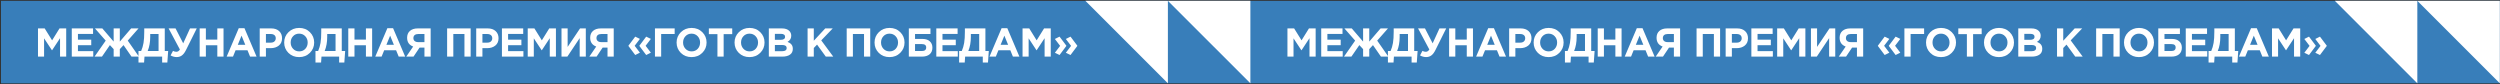 <?xml version="1.0" encoding="UTF-8"?> <svg xmlns="http://www.w3.org/2000/svg" width="2138" height="72" viewBox="0 0 2138 72" fill="none"><rect x="0" y="0" width="2138" height="72" fill="#333333" stroke="none"/><rect x="2137.85" y="71.257" width="2137" height="70.525" transform="rotate(180 2137.85 71.257)" fill="#387EBA"></rect><path d="M998.779 0.708H1069.33V71.257L998.779 0.708Z" fill="white"></path><path d="M928.23 0.708H998.779V71.257L928.23 0.708Z" fill="white"></path><path d="M32.491 48.424V24.295H38.213L44.556 34.498L50.898 24.295H56.62V48.424H51.346V32.672L44.556 42.978H44.418L37.696 32.775V48.424H32.491ZM61.383 48.424V24.295H79.583V29.018H66.657V33.912H78.032V38.635H66.657V43.702H79.755V48.424H61.383ZM102.468 48.424H97.194V42.013L93.989 38.566L87.198 48.424H80.856L90.404 34.74L81.2 24.295H87.508L97.194 35.567V24.295H102.468V35.567L112.154 24.295H118.462L109.259 34.74L118.807 48.424H112.465L105.639 38.566L102.468 42.013V48.424ZM118.433 53.457V43.633H120.708C121.65 41.45 122.328 39.14 122.741 36.705C123.155 34.269 123.362 31.074 123.362 27.122V24.295H140.907V43.633H143.803L143.113 53.457H138.667V48.424H123.569L123.224 53.457H118.433ZM135.599 29.087H128.463V31.534C128.463 36.084 127.74 40.117 126.292 43.633H135.599V29.087ZM156.678 37.049L162.504 24.295H168.26L158.988 42.944C157.954 45.012 156.805 46.505 155.541 47.425C154.3 48.344 152.818 48.803 151.094 48.803C149.279 48.803 147.544 48.332 145.889 47.39L147.957 43.495C148.831 44.024 149.784 44.288 150.818 44.288C152.013 44.288 153.024 43.645 153.852 42.358L144.2 24.295H150.129L156.678 37.049ZM170.755 48.424V24.295H176.063V33.843H185.853V24.295H191.161V48.424H185.853V38.738H176.063V48.424H170.755ZM193.842 48.424L204.183 24.123H209.078L219.419 48.424H213.869L211.663 43.013H201.46L199.254 48.424H193.842ZM203.355 38.325H209.767L206.561 30.5L203.355 38.325ZM222.109 48.424V24.295H231.967C234.816 24.295 237.068 25.065 238.723 26.605C240.378 28.145 241.205 30.178 241.205 32.706C241.205 35.395 240.286 37.486 238.447 38.98C236.609 40.45 234.276 41.186 231.45 41.186H227.417V48.424H222.109ZM227.417 36.463H231.622C232.932 36.463 233.955 36.118 234.69 35.429C235.448 34.74 235.828 33.843 235.828 32.74C235.828 31.569 235.448 30.672 234.69 30.052C233.932 29.408 232.875 29.087 231.519 29.087H227.417V36.463ZM264.988 45.219C262.552 47.632 259.496 48.838 255.819 48.838C252.142 48.838 249.086 47.632 246.65 45.219C244.237 42.806 243.031 39.853 243.031 36.36C243.031 32.89 244.249 29.948 246.685 27.535C249.143 25.1 252.211 23.882 255.888 23.882C259.565 23.882 262.61 25.088 265.023 27.501C267.458 29.914 268.676 32.867 268.676 36.36C268.676 39.83 267.447 42.783 264.988 45.219ZM250.649 41.737C252.027 43.208 253.774 43.943 255.888 43.943C258.002 43.943 259.737 43.219 261.093 41.772C262.449 40.301 263.127 38.497 263.127 36.36C263.127 34.246 262.437 32.453 261.059 30.983C259.68 29.512 257.933 28.776 255.819 28.776C253.705 28.776 251.97 29.512 250.614 30.983C249.258 32.43 248.58 34.223 248.58 36.36C248.58 38.474 249.27 40.266 250.649 41.737ZM269.8 53.457V43.633H272.075C273.018 41.45 273.696 39.14 274.109 36.705C274.523 34.269 274.73 31.074 274.73 27.122V24.295H292.275V43.633H295.17L294.481 53.457H290.034V48.424H274.936L274.592 53.457H269.8ZM286.967 29.087H279.831V31.534C279.831 36.084 279.107 40.117 277.66 43.633H286.967V29.087ZM297.843 48.424V24.295H303.151V33.843H312.941V24.295H318.249V48.424H312.941V38.738H303.151V48.424H297.843ZM320.93 48.424L331.271 24.123H336.165L346.506 48.424H340.957L338.751 43.013H328.548L326.341 48.424H320.93ZM330.443 38.325H336.855L333.649 30.5L330.443 38.325ZM368.293 24.295V48.424H362.984V40.703H358.814L353.643 48.424H347.438L353.333 39.807C349.886 38.52 348.162 36.004 348.162 32.258C348.162 29.776 348.967 27.834 350.575 26.433C352.207 25.008 354.436 24.295 357.262 24.295H368.293ZM357.607 36.015H362.984V29.087H357.711C356.401 29.087 355.378 29.385 354.643 29.983C353.907 30.58 353.54 31.454 353.54 32.603C353.54 33.637 353.896 34.464 354.608 35.084C355.344 35.705 356.343 36.015 357.607 36.015ZM382.372 48.424V24.295H402.503V48.424H397.195V29.087H387.681V48.424H382.372ZM407.258 48.424V24.295H417.117C419.966 24.295 422.218 25.065 423.873 26.605C425.527 28.145 426.355 30.178 426.355 32.706C426.355 35.395 425.435 37.486 423.597 38.98C421.759 40.45 419.426 41.186 416.6 41.186H412.567V48.424H407.258ZM412.567 36.463H416.772C418.082 36.463 419.104 36.118 419.84 35.429C420.598 34.74 420.977 33.843 420.977 32.74C420.977 31.569 420.598 30.672 419.84 30.052C419.081 29.408 418.024 29.087 416.668 29.087H412.567V36.463ZM429.249 48.424V24.295H447.449V29.018H434.523V33.912H445.898V38.635H434.523V43.702H447.621V48.424H429.249ZM451.307 48.424V24.295H457.029L463.372 34.498L469.714 24.295H475.436V48.424H470.162V32.672L463.372 42.978H463.234L456.512 32.775V48.424H451.307ZM500.984 24.295V48.424H495.745V32.603L485.197 48.424H480.199V24.295H485.438V40.117L496.055 24.295H500.984ZM524.854 24.295V48.424H519.546V40.703H515.375L510.204 48.424H504L509.894 39.807C506.447 38.52 504.723 36.004 504.723 32.258C504.723 29.776 505.528 27.834 507.136 26.433C508.768 25.008 510.997 24.295 513.824 24.295H524.854ZM514.168 36.015H519.546V29.087H514.272C512.962 29.087 511.939 29.385 511.204 29.983C510.468 30.58 510.101 31.454 510.101 32.603C510.101 33.637 510.457 34.464 511.169 35.084C511.905 35.705 512.904 36.015 514.168 36.015ZM552.618 47.045L546.827 39.324V39.048L552.618 31.327L556.617 33.258L552.136 39.152L556.617 45.046L552.618 47.045ZM543.242 47.045L537.451 39.324V39.048L543.242 31.327L547.241 33.258L542.76 39.152L547.241 45.046L543.242 47.045ZM565.425 29.087V48.424H560.116V24.295H576.972V29.087H565.425ZM600.572 45.219C598.137 47.632 595.08 48.838 591.403 48.838C587.727 48.838 584.67 47.632 582.234 45.219C579.822 42.806 578.615 39.853 578.615 36.36C578.615 32.89 579.833 29.948 582.269 27.535C584.728 25.1 587.796 23.882 591.472 23.882C595.149 23.882 598.194 25.088 600.607 27.501C603.043 29.914 604.261 32.867 604.261 36.36C604.261 39.83 603.031 42.783 600.572 45.219ZM586.233 41.737C587.612 43.208 589.358 43.943 591.472 43.943C593.587 43.943 595.322 43.219 596.677 41.772C598.033 40.301 598.711 38.497 598.711 36.36C598.711 34.246 598.022 32.453 596.643 30.983C595.264 29.512 593.518 28.776 591.403 28.776C589.289 28.776 587.554 29.512 586.198 30.983C584.843 32.43 584.165 34.223 584.165 36.36C584.165 38.474 584.854 40.266 586.233 41.737ZM613.554 48.424V29.19H606.212V24.295H626.205V29.19H618.863V48.424H613.554ZM650.142 45.219C647.706 47.632 644.65 48.838 640.973 48.838C637.296 48.838 634.24 47.632 631.804 45.219C629.391 42.806 628.185 39.853 628.185 36.36C628.185 32.89 629.402 29.948 631.838 27.535C634.297 25.1 637.365 23.882 641.042 23.882C644.719 23.882 647.763 25.088 650.176 27.501C652.612 29.914 653.83 32.867 653.83 36.36C653.83 39.83 652.601 42.783 650.142 45.219ZM635.802 41.737C637.181 43.208 638.928 43.943 641.042 43.943C643.156 43.943 644.891 43.219 646.247 41.772C647.603 40.301 648.281 38.497 648.281 36.36C648.281 34.246 647.591 32.453 646.212 30.983C644.834 29.512 643.087 28.776 640.973 28.776C638.859 28.776 637.124 29.512 635.768 30.983C634.412 32.43 633.734 34.223 633.734 36.36C633.734 38.474 634.424 40.266 635.802 41.737ZM657.505 48.424V24.295H668.708C671.488 24.295 673.591 25.008 675.016 26.433C676.119 27.535 676.67 28.926 676.67 30.603C676.67 32.878 675.613 34.613 673.499 35.808C674.993 36.383 676.119 37.141 676.877 38.083C677.636 39.002 678.015 40.243 678.015 41.806C678.015 43.966 677.21 45.609 675.602 46.735C673.993 47.861 671.787 48.424 668.984 48.424H657.505ZM662.676 34.05H667.57C670.121 34.05 671.396 33.177 671.396 31.431C671.396 30.626 671.098 30.017 670.5 29.604C669.903 29.167 669.041 28.949 667.915 28.949H662.676V34.05ZM662.676 43.771H668.984C671.488 43.771 672.741 42.875 672.741 41.082C672.741 39.336 671.431 38.462 668.811 38.462H662.676V43.771ZM690.647 48.424V24.295H695.956V34.843L705.745 24.295H712.157L702.333 34.533L712.605 48.424H706.228L698.748 38.152L695.956 41.048V48.424H690.647ZM724.093 48.424V24.295H744.223V48.424H738.915V29.087H729.401V48.424H724.093ZM769.867 45.219C767.431 47.632 764.375 48.838 760.698 48.838C757.021 48.838 753.965 47.632 751.529 45.219C749.116 42.806 747.91 39.853 747.91 36.36C747.91 32.89 749.128 29.948 751.564 27.535C754.023 25.1 757.09 23.882 760.767 23.882C764.444 23.882 767.489 25.088 769.902 27.501C772.338 29.914 773.556 32.867 773.556 36.36C773.556 39.83 772.326 42.783 769.867 45.219ZM755.528 41.737C756.907 43.208 758.653 43.943 760.767 43.943C762.881 43.943 764.616 43.219 765.972 41.772C767.328 40.301 768.006 38.497 768.006 36.36C768.006 34.246 767.316 32.453 765.938 30.983C764.559 29.512 762.812 28.776 760.698 28.776C758.584 28.776 756.849 29.512 755.493 30.983C754.137 32.43 753.46 34.223 753.46 36.36C753.46 38.474 754.149 40.266 755.528 41.737ZM782.539 29.087V33.292H788.916C791.604 33.292 793.684 33.97 795.155 35.326C796.648 36.659 797.395 38.474 797.395 40.772C797.395 43.208 796.603 45.092 795.017 46.425C793.431 47.758 791.225 48.424 788.399 48.424H777.23V24.295H795.741V29.087H782.539ZM788.364 37.704H782.539V43.633H788.399C790.858 43.633 792.087 42.61 792.087 40.565C792.087 38.658 790.846 37.704 788.364 37.704ZM800.736 48.424V24.295H818.936V29.018H806.01V33.912H817.385V38.635H806.01V43.702H819.108V48.424H800.736ZM820.243 53.457V43.633H822.518C823.46 41.45 824.138 39.14 824.552 36.705C824.966 34.269 825.172 31.074 825.172 27.122V24.295H842.718V43.633H845.613L844.924 53.457H840.477V48.424H825.379L825.035 53.457H820.243ZM837.409 29.087H830.274V31.534C830.274 36.084 829.55 40.117 828.102 43.633H837.409V29.087ZM846.217 48.424L856.558 24.123H861.453L871.794 48.424H866.245L864.038 43.013H853.835L851.629 48.424H846.217ZM855.731 38.325H862.143L858.937 30.5L855.731 38.325ZM874.484 48.424V24.295H880.206L886.549 34.498L892.891 24.295H898.613V48.424H893.339V32.672L886.549 42.978H886.411L879.689 32.775V48.424H874.484ZM915.509 47.045L911.511 45.115L915.992 39.221L911.511 33.327L915.509 31.327L921.3 39.048V39.324L915.509 47.045ZM906.133 47.045L902.135 45.115L906.616 39.221L902.135 33.327L906.133 31.327L911.924 39.048V39.324L906.133 47.045Z" fill="white"></path><path d="M2067.3 0.708H2137.85V71.257L2067.3 0.708Z" fill="white"></path><path d="M1996.76 0.708H2067.3V71.257L1996.76 0.708Z" fill="white"></path><path d="M1101.02 48.424V24.295H1106.74L1113.08 34.498L1119.42 24.295H1125.15V48.424H1119.87V32.672L1113.08 42.978H1112.94L1106.22 32.775V48.424H1101.02ZM1129.91 48.424V24.295H1148.11V29.018H1135.18V33.912H1146.56V38.635H1135.18V43.702H1148.28V48.424H1129.91ZM1170.99 48.424H1165.72V42.013L1162.51 38.566L1155.72 48.424H1149.38L1158.93 34.74L1149.73 24.295H1156.03L1165.72 35.567V24.295H1170.99V35.567L1180.68 24.295H1186.99L1177.78 34.74L1187.33 48.424H1180.99L1174.16 38.566L1170.99 42.013V48.424ZM1186.96 53.457V43.633H1189.23C1190.18 41.45 1190.85 39.14 1191.27 36.705C1191.68 34.269 1191.89 31.074 1191.89 27.122V24.295H1209.43V43.633H1212.33L1211.64 53.457H1207.19V48.424H1192.09L1191.75 53.457H1186.96ZM1204.12 29.087H1196.99V31.534C1196.99 36.084 1196.26 40.117 1194.82 43.633H1204.12V29.087ZM1225.2 37.049L1231.03 24.295H1236.79L1227.51 42.944C1226.48 45.012 1225.33 46.505 1224.07 47.425C1222.83 48.344 1221.34 48.803 1219.62 48.803C1217.8 48.803 1216.07 48.332 1214.41 47.39L1216.48 43.495C1217.36 44.024 1218.31 44.288 1219.34 44.288C1220.54 44.288 1221.55 43.645 1222.38 42.358L1212.73 24.295H1218.65L1225.2 37.049ZM1239.28 48.424V24.295H1244.59V33.843H1254.38V24.295H1259.69V48.424H1254.38V38.738H1244.59V48.424H1239.28ZM1262.37 48.424L1272.71 24.123H1277.6L1287.94 48.424H1282.39L1280.19 43.013H1269.99L1267.78 48.424H1262.37ZM1271.88 38.325H1278.29L1275.09 30.5L1271.88 38.325ZM1290.63 48.424V24.295H1300.49C1303.34 24.295 1305.59 25.065 1307.25 26.605C1308.9 28.145 1309.73 30.178 1309.73 32.706C1309.73 35.395 1308.81 37.486 1306.97 38.98C1305.13 40.45 1302.8 41.186 1299.98 41.186H1295.94V48.424H1290.63ZM1295.94 36.463H1300.15C1301.46 36.463 1302.48 36.118 1303.22 35.429C1303.97 34.74 1304.35 33.843 1304.35 32.74C1304.35 31.569 1303.97 30.672 1303.22 30.052C1302.46 29.408 1301.4 29.087 1300.04 29.087H1295.94V36.463ZM1333.51 45.219C1331.08 47.632 1328.02 48.838 1324.34 48.838C1320.67 48.838 1317.61 47.632 1315.18 45.219C1312.76 42.806 1311.56 39.853 1311.56 36.36C1311.56 32.89 1312.77 29.948 1315.21 27.535C1317.67 25.1 1320.74 23.882 1324.41 23.882C1328.09 23.882 1331.14 25.088 1333.55 27.501C1335.98 29.914 1337.2 32.867 1337.2 36.36C1337.2 39.83 1335.97 42.783 1333.51 45.219ZM1319.17 41.737C1320.55 43.208 1322.3 43.943 1324.41 43.943C1326.53 43.943 1328.26 43.219 1329.62 41.772C1330.97 40.301 1331.65 38.497 1331.65 36.36C1331.65 34.246 1330.96 32.453 1329.58 30.983C1328.21 29.512 1326.46 28.776 1324.34 28.776C1322.23 28.776 1320.5 29.512 1319.14 30.983C1317.78 32.43 1317.11 34.223 1317.11 36.36C1317.11 38.474 1317.8 40.266 1319.17 41.737ZM1338.33 53.457V43.633H1340.6C1341.54 41.45 1342.22 39.14 1342.63 36.705C1343.05 34.269 1343.26 31.074 1343.26 27.122V24.295H1360.8V43.633H1363.7L1363.01 53.457H1358.56V48.424H1343.46L1343.12 53.457H1338.33ZM1355.49 29.087H1348.36V31.534C1348.36 36.084 1347.63 40.117 1346.19 43.633H1355.49V29.087ZM1366.37 48.424V24.295H1371.68V33.843H1381.47V24.295H1386.77V48.424H1381.47V38.738H1371.68V48.424H1366.37ZM1389.46 48.424L1399.8 24.123H1404.69L1415.03 48.424H1409.48L1407.28 43.013H1397.07L1394.87 48.424H1389.46ZM1398.97 38.325H1405.38L1402.17 30.5L1398.97 38.325ZM1436.82 24.295V48.424H1431.51V40.703H1427.34L1422.17 48.424H1415.96L1421.86 39.807C1418.41 38.52 1416.69 36.004 1416.69 32.258C1416.69 29.776 1417.49 27.834 1419.1 26.433C1420.73 25.008 1422.96 24.295 1425.79 24.295H1436.82ZM1426.13 36.015H1431.51V29.087H1426.24C1424.93 29.087 1423.9 29.385 1423.17 29.983C1422.43 30.58 1422.07 31.454 1422.07 32.603C1422.07 33.637 1422.42 34.464 1423.13 35.084C1423.87 35.705 1424.87 36.015 1426.13 36.015ZM1450.9 48.424V24.295H1471.03V48.424H1465.72V29.087H1456.21V48.424H1450.9ZM1475.78 48.424V24.295H1485.64C1488.49 24.295 1490.74 25.065 1492.4 26.605C1494.05 28.145 1494.88 30.178 1494.88 32.706C1494.88 35.395 1493.96 37.486 1492.12 38.98C1490.28 40.45 1487.95 41.186 1485.12 41.186H1481.09V48.424H1475.78ZM1481.09 36.463H1485.3C1486.61 36.463 1487.63 36.118 1488.37 35.429C1489.12 34.74 1489.5 33.843 1489.5 32.74C1489.5 31.569 1489.12 30.672 1488.37 30.052C1487.61 29.408 1486.55 29.087 1485.19 29.087H1481.09V36.463ZM1497.77 48.424V24.295H1515.97V29.018H1503.05V33.912H1514.42V38.635H1503.05V43.702H1516.15V48.424H1497.77ZM1519.83 48.424V24.295H1525.55L1531.9 34.498L1538.24 24.295H1543.96V48.424H1538.69V32.672L1531.9 42.978H1531.76L1525.04 32.775V48.424H1519.83ZM1569.51 24.295V48.424H1564.27V32.603L1553.72 48.424H1548.72V24.295H1553.96V40.117L1564.58 24.295H1569.51ZM1593.38 24.295V48.424H1588.07V40.703H1583.9L1578.73 48.424H1572.52L1578.42 39.807C1574.97 38.52 1573.25 36.004 1573.25 32.258C1573.25 29.776 1574.05 27.834 1575.66 26.433C1577.29 25.008 1579.52 24.295 1582.35 24.295H1593.38ZM1582.69 36.015H1588.07V29.087H1582.8C1581.49 29.087 1580.46 29.385 1579.73 29.983C1578.99 30.58 1578.63 31.454 1578.63 32.603C1578.63 33.637 1578.98 34.464 1579.69 35.084C1580.43 35.705 1581.43 36.015 1582.69 36.015ZM1621.14 47.045L1615.35 39.324V39.048L1621.14 31.327L1625.14 33.258L1620.66 39.152L1625.14 45.046L1621.14 47.045ZM1611.77 47.045L1605.98 39.324V39.048L1611.77 31.327L1615.77 33.258L1611.29 39.152L1615.77 45.046L1611.77 47.045ZM1633.95 29.087V48.424H1628.64V24.295H1645.5V29.087H1633.95ZM1669.1 45.219C1666.66 47.632 1663.61 48.838 1659.93 48.838C1656.25 48.838 1653.2 47.632 1650.76 45.219C1648.35 42.806 1647.14 39.853 1647.14 36.36C1647.14 32.89 1648.36 29.948 1650.79 27.535C1653.25 25.1 1656.32 23.882 1660 23.882C1663.67 23.882 1666.72 25.088 1669.13 27.501C1671.57 29.914 1672.79 32.867 1672.79 36.36C1672.79 39.83 1671.56 42.783 1669.1 45.219ZM1654.76 41.737C1656.14 43.208 1657.88 43.943 1660 43.943C1662.11 43.943 1663.85 43.219 1665.2 41.772C1666.56 40.301 1667.24 38.497 1667.24 36.36C1667.24 34.246 1666.55 32.453 1665.17 30.983C1663.79 29.512 1662.04 28.776 1659.93 28.776C1657.81 28.776 1656.08 29.512 1654.72 30.983C1653.37 32.43 1652.69 34.223 1652.69 36.36C1652.69 38.474 1653.38 40.266 1654.76 41.737ZM1682.08 48.424V29.19H1674.74V24.295H1694.73V29.19H1687.39V48.424H1682.08ZM1718.67 45.219C1716.23 47.632 1713.18 48.838 1709.5 48.838C1705.82 48.838 1702.77 47.632 1700.33 45.219C1697.92 42.806 1696.71 39.853 1696.71 36.36C1696.71 32.89 1697.93 29.948 1700.36 27.535C1702.82 25.1 1705.89 23.882 1709.57 23.882C1713.24 23.882 1716.29 25.088 1718.7 27.501C1721.14 29.914 1722.36 32.867 1722.36 36.36C1722.36 39.83 1721.13 42.783 1718.67 45.219ZM1704.33 41.737C1705.71 43.208 1707.45 43.943 1709.57 43.943C1711.68 43.943 1713.42 43.219 1714.77 41.772C1716.13 40.301 1716.81 38.497 1716.81 36.36C1716.81 34.246 1716.12 32.453 1714.74 30.983C1713.36 29.512 1711.61 28.776 1709.5 28.776C1707.38 28.776 1705.65 29.512 1704.29 30.983C1702.94 32.43 1702.26 34.223 1702.26 36.36C1702.26 38.474 1702.95 40.266 1704.33 41.737ZM1726.03 48.424V24.295H1737.23C1740.01 24.295 1742.12 25.008 1743.54 26.433C1744.64 27.535 1745.2 28.926 1745.2 30.603C1745.2 32.878 1744.14 34.613 1742.02 35.808C1743.52 36.383 1744.64 37.141 1745.4 38.083C1746.16 39.002 1746.54 40.243 1746.54 41.806C1746.54 43.966 1745.74 45.609 1744.13 46.735C1742.52 47.861 1740.31 48.424 1737.51 48.424H1726.03ZM1731.2 34.05H1736.1C1738.65 34.05 1739.92 33.177 1739.92 31.431C1739.92 30.626 1739.62 30.017 1739.03 29.604C1738.43 29.167 1737.57 28.949 1736.44 28.949H1731.2V34.05ZM1731.2 43.771H1737.51C1740.01 43.771 1741.27 42.875 1741.27 41.082C1741.27 39.336 1739.96 38.462 1737.34 38.462H1731.2V43.771ZM1759.17 48.424V24.295H1764.48V34.843L1774.27 24.295H1780.68L1770.86 34.533L1781.13 48.424H1774.75L1767.27 38.152L1764.48 41.048V48.424H1759.17ZM1792.62 48.424V24.295H1812.75V48.424H1807.44V29.087H1797.93V48.424H1792.62ZM1838.39 45.219C1835.96 47.632 1832.9 48.838 1829.22 48.838C1825.55 48.838 1822.49 47.632 1820.05 45.219C1817.64 42.806 1816.44 39.853 1816.44 36.36C1816.44 32.89 1817.65 29.948 1820.09 27.535C1822.55 25.1 1825.62 23.882 1829.29 23.882C1832.97 23.882 1836.01 25.088 1838.43 27.501C1840.86 29.914 1842.08 32.867 1842.08 36.36C1842.08 39.83 1840.85 42.783 1838.39 45.219ZM1824.05 41.737C1825.43 43.208 1827.18 43.943 1829.29 43.943C1831.41 43.943 1833.14 43.219 1834.5 41.772C1835.85 40.301 1836.53 38.497 1836.53 36.36C1836.53 34.246 1835.84 32.453 1834.46 30.983C1833.08 29.512 1831.34 28.776 1829.22 28.776C1827.11 28.776 1825.37 29.512 1824.02 30.983C1822.66 32.43 1821.98 34.223 1821.98 36.36C1821.98 38.474 1822.67 40.266 1824.05 41.737ZM1851.06 29.087V33.292H1857.44C1860.13 33.292 1862.21 33.97 1863.68 35.326C1865.17 36.659 1865.92 38.474 1865.92 40.772C1865.92 43.208 1865.13 45.092 1863.54 46.425C1861.96 47.758 1859.75 48.424 1856.92 48.424H1845.76V24.295H1864.27V29.087H1851.06ZM1856.89 37.704H1851.06V43.633H1856.92C1859.38 43.633 1860.61 42.61 1860.61 40.565C1860.61 38.658 1859.37 37.704 1856.89 37.704ZM1869.26 48.424V24.295H1887.46V29.018H1874.54V33.912H1885.91V38.635H1874.54V43.702H1887.63V48.424H1869.26ZM1888.77 53.457V43.633H1891.04C1891.99 41.45 1892.66 39.14 1893.08 36.705C1893.49 34.269 1893.7 31.074 1893.7 27.122V24.295H1911.24V43.633H1914.14L1913.45 53.457H1909V48.424H1893.9L1893.56 53.457H1888.77ZM1905.93 29.087H1898.8V31.534C1898.8 36.084 1898.08 40.117 1896.63 43.633H1905.93V29.087ZM1914.74 48.424L1925.08 24.123H1929.98L1940.32 48.424H1934.77L1932.56 43.013H1922.36L1920.15 48.424H1914.74ZM1924.26 38.325H1930.67L1927.46 30.5L1924.26 38.325ZM1943.01 48.424V24.295H1948.73L1955.07 34.498L1961.42 24.295H1967.14V48.424H1961.86V32.672L1955.07 42.978H1954.94L1948.21 32.775V48.424H1943.01ZM1984.03 47.045L1980.04 45.115L1984.52 39.221L1980.04 33.327L1984.03 31.327L1989.83 39.048V39.324L1984.03 47.045ZM1974.66 47.045L1970.66 45.115L1975.14 39.221L1970.66 33.327L1974.66 31.327L1980.45 39.048V39.324L1974.66 47.045Z" fill="white"></path></svg> 